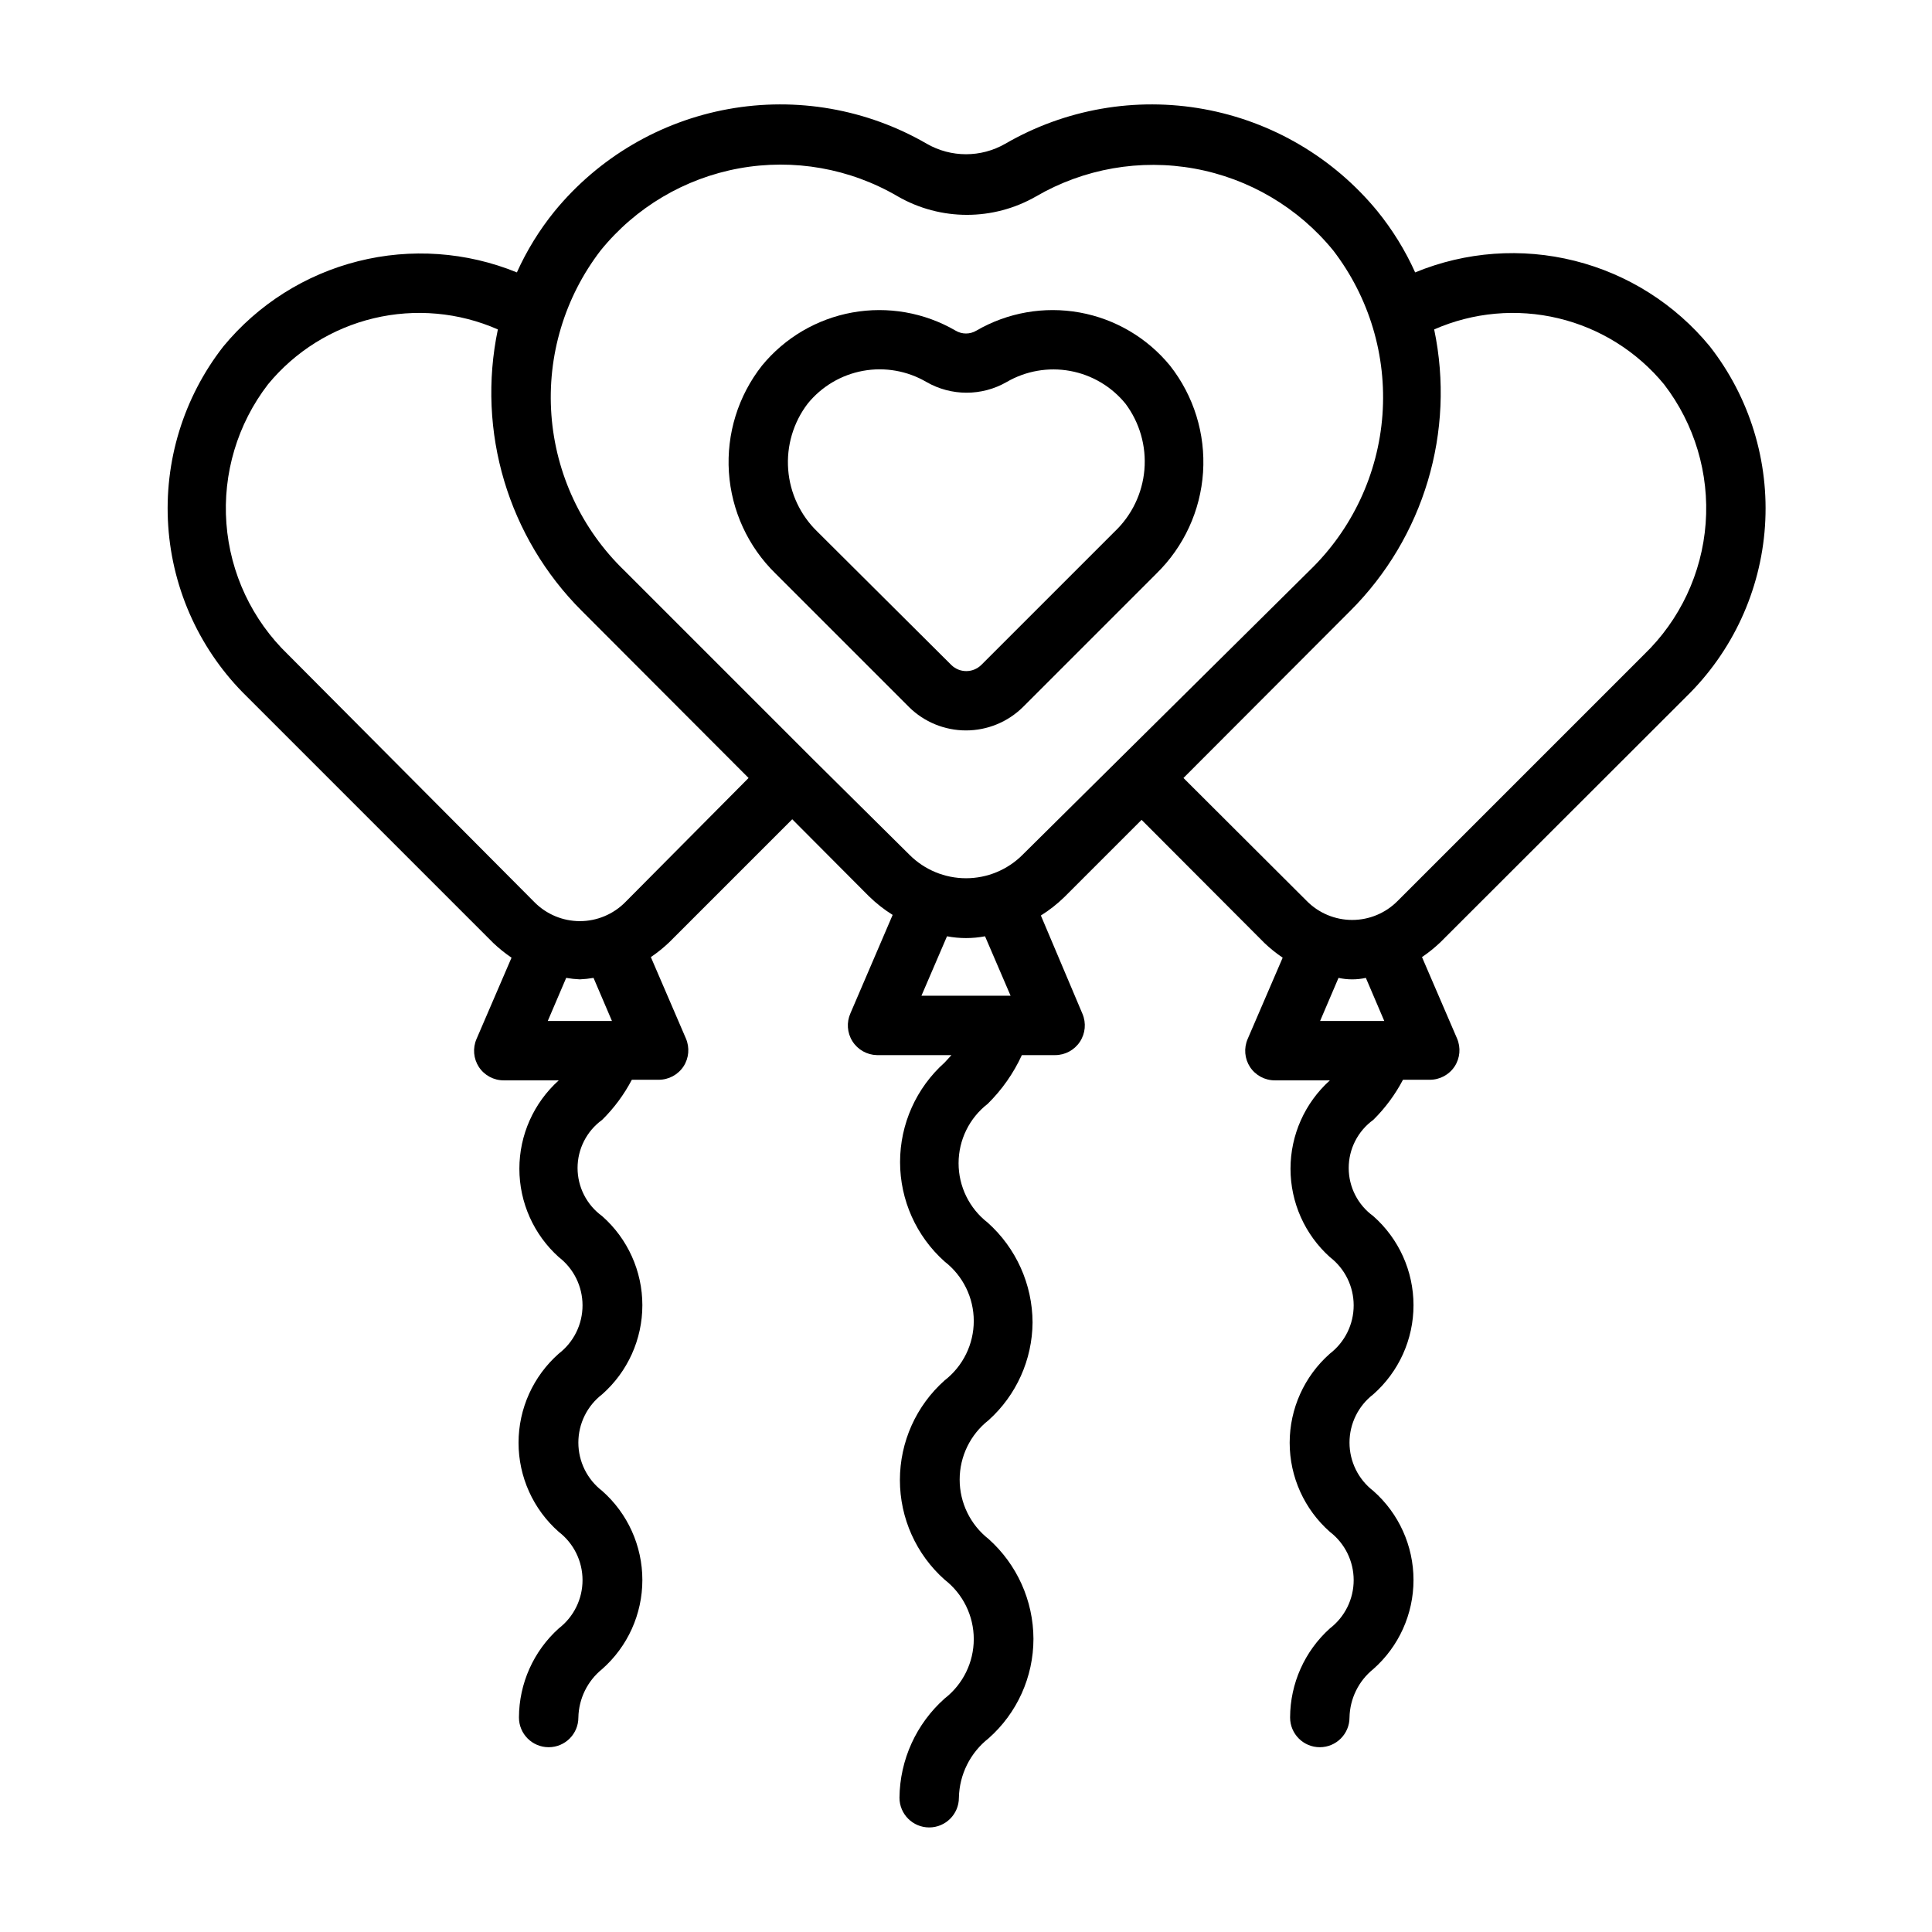 <?xml version="1.0" encoding="UTF-8"?>
<!-- Uploaded to: ICON Repo, www.svgrepo.com, Generator: ICON Repo Mixer Tools -->
<svg fill="#000000" width="800px" height="800px" version="1.1" viewBox="144 144 512 512" xmlns="http://www.w3.org/2000/svg">
 <g>
  <path d="m590.82 328.68c12.305-11.992 19.754-28.102 20.918-45.242 1.16-17.141-4.043-34.109-14.621-47.648-9.203-11.195-21.758-19.145-35.812-22.672-14.059-3.527-28.879-2.453-42.277 3.07-2.617-5.816-5.981-11.266-9.996-16.219-11.648-14.195-27.965-23.789-46.035-27.062-18.07-3.273-36.715-0.016-52.602 9.195-6.434 3.695-14.348 3.695-20.781 0-15.891-9.211-34.535-12.469-52.605-9.195-18.07 3.273-34.387 12.867-46.031 27.062-4.019 4.953-7.379 10.402-10 16.219-13.359-5.449-28.109-6.484-42.102-2.957-13.992 3.523-26.488 11.43-35.672 22.559-10.578 13.539-15.781 30.508-14.621 47.648 1.164 17.141 8.609 33.25 20.918 45.242l65.258 65.258c1.496 1.414 3.102 2.703 4.801 3.856l-9.289 21.57c-1.039 2.418-0.801 5.195 0.633 7.398 1.461 2.223 3.949 3.559 6.613 3.543h14.562c-6.644 5.973-10.441 14.488-10.441 23.422 0 8.934 3.797 17.445 10.441 23.418 3.973 3.055 6.297 7.781 6.297 12.793 0 5.008-2.324 9.734-6.297 12.789-6.777 5.981-10.66 14.582-10.66 23.617 0 9.039 3.883 17.641 10.66 23.617 3.973 3.055 6.297 7.781 6.297 12.793 0 5.008-2.324 9.734-6.297 12.789-6.695 6.031-10.527 14.609-10.551 23.617 0 4.348 3.527 7.871 7.875 7.871 4.348 0 7.871-3.523 7.871-7.871 0.102-4.996 2.406-9.695 6.297-12.832 6.777-5.977 10.66-14.578 10.66-23.613 0-9.039-3.883-17.641-10.66-23.617-3.973-3.055-6.301-7.781-6.301-12.793 0-5.012 2.328-9.738 6.301-12.793 6.777-5.977 10.66-14.578 10.66-23.613 0-9.039-3.883-17.641-10.66-23.617-4.09-2.961-6.512-7.703-6.512-12.754 0-5.047 2.422-9.789 6.512-12.75 3.156-3.117 5.812-6.703 7.871-10.629h7.086c2.66 0.012 5.148-1.32 6.613-3.543 1.434-2.207 1.668-4.981 0.629-7.398l-9.289-21.57c1.703-1.152 3.309-2.445 4.801-3.856l32.668-32.668 20.387 20.469 0.004-0.004c1.891 1.844 3.977 3.481 6.219 4.879l-11.18 26.055v0.004c-1.082 2.406-0.887 5.199 0.523 7.43 1.41 2.234 3.844 3.609 6.484 3.668h19.758l-1.812 1.969h0.004c-7.516 6.707-11.812 16.301-11.812 26.371 0 10.074 4.297 19.664 11.812 26.371 4.867 3.773 7.719 9.586 7.719 15.746 0 6.156-2.852 11.973-7.719 15.742-7.543 6.707-11.855 16.32-11.855 26.41 0 10.094 4.312 19.703 11.855 26.41 4.867 3.773 7.719 9.586 7.719 15.746s-2.852 11.973-7.719 15.742c-7.519 6.688-11.867 16.234-11.969 26.293 0 4.348 3.527 7.875 7.875 7.875 4.348 0 7.871-3.527 7.871-7.875 0.129-6.16 3.019-11.941 7.871-15.742 7.559-6.68 11.887-16.285 11.887-26.371-0.035-10.102-4.356-19.715-11.887-26.449-4.84-3.793-7.668-9.598-7.668-15.746 0-6.148 2.828-11.953 7.668-15.742 7.352-6.613 11.578-16.016 11.652-25.902-0.039-10.102-4.359-19.715-11.887-26.449-4.871-3.769-7.719-9.582-7.719-15.742 0-6.16 2.848-11.973 7.719-15.746 3.773-3.719 6.844-8.094 9.051-12.91h8.816c2.641 0 5.102-1.324 6.559-3.527 1.457-2.199 1.715-4.984 0.684-7.414l-11.02-26.055c2.242-1.402 4.328-3.035 6.219-4.883l20.469-20.469 32.59 32.668v0.004c1.492 1.414 3.098 2.703 4.801 3.856l-9.289 21.57c-1.039 2.418-0.805 5.195 0.629 7.398 1.465 2.223 3.953 3.559 6.613 3.543h14.562c-6.644 5.973-10.438 14.488-10.438 23.422 0 8.934 3.793 17.445 10.438 23.418 3.973 3.055 6.301 7.781 6.301 12.793 0 5.008-2.328 9.734-6.301 12.789-6.777 5.981-10.66 14.582-10.66 23.617 0 9.039 3.883 17.641 10.66 23.617 3.973 3.055 6.301 7.781 6.301 12.793 0 5.008-2.328 9.734-6.301 12.789-6.695 6.031-10.527 14.609-10.547 23.617 0 4.348 3.523 7.871 7.871 7.871s7.871-3.523 7.871-7.871c0.102-4.996 2.406-9.695 6.301-12.832 6.777-5.977 10.66-14.578 10.66-23.613 0-9.039-3.883-17.641-10.66-23.617-3.973-3.055-6.301-7.781-6.301-12.793 0-5.012 2.328-9.738 6.301-12.793 6.777-5.977 10.66-14.578 10.66-23.613 0-9.039-3.883-17.641-10.66-23.617-4.09-2.961-6.512-7.703-6.512-12.754 0-5.047 2.422-9.789 6.512-12.75 3.156-3.117 5.809-6.703 7.871-10.629h7.086-0.004c2.664 0.012 5.152-1.32 6.613-3.543 1.434-2.207 1.672-4.981 0.633-7.398l-9.289-21.57c1.699-1.152 3.305-2.445 4.801-3.856zm-284.65 85.883h-17.004l4.879-11.414h0.004c1.195 0.207 2.406 0.34 3.621 0.391 1.211-0.051 2.422-0.184 3.621-0.391zm3.543-31.488c-3.18 3.219-7.519 5.035-12.043 5.035-4.527 0-8.867-1.816-12.047-5.035l-65.258-65.574c-9.555-9.188-15.383-21.578-16.367-34.793-0.988-13.219 2.934-26.336 11.016-36.844 7.18-8.734 17.016-14.887 28.016-17.516s22.559-1.594 32.91 2.953c-5.668 27.043 2.715 55.117 22.281 74.629l44.16 44.242zm102.1 24.797h-23.617l6.769-15.742 0.004-0.004c3.328 0.633 6.746 0.633 10.074 0zm3.148-37.312h0.004c-3.973 3.961-9.352 6.184-14.957 6.184-5.609 0-10.988-2.223-14.957-6.184l-25.898-25.664-49.75-49.75h-0.004c-11.266-10.902-18.125-25.57-19.273-41.207-1.145-15.637 3.5-31.145 13.055-43.574 9.242-11.406 22.266-19.121 36.707-21.75 14.441-2.625 29.348 0.004 42.016 7.422 11.352 6.535 25.328 6.535 36.684 0 12.68-7.367 27.57-9.973 42-7.348 14.426 2.629 27.445 10.312 36.719 21.676 9.555 12.43 14.199 27.938 13.055 43.574-1.148 15.637-8.008 30.305-19.273 41.207zm42.668-20.387 44.16-44.242h0.004c19.562-19.512 27.945-47.586 22.277-74.629 10.355-4.547 21.91-5.582 32.91-2.953s20.84 8.781 28.02 17.516c8.078 10.508 12.004 23.625 11.016 36.844-0.988 13.215-6.816 25.605-16.371 34.793l-65.258 65.258c-3.18 3.223-7.519 5.035-12.043 5.035-4.527 0-8.867-1.812-12.047-5.035zm53.215 64.395-17.004-0.004 4.879-11.414h0.004c2.383 0.523 4.856 0.523 7.242 0z"/>
  <path d="m402.75 231.62c-1.695 1.016-3.816 1.016-5.512 0-8.262-4.805-17.965-6.504-27.371-4.805-9.406 1.703-17.895 6.699-23.953 14.094-6.297 8.012-9.414 18.074-8.746 28.246 0.672 10.168 5.074 19.734 12.367 26.855l35.344 35.344v0.004c4.023 3.981 9.457 6.211 15.117 6.211 5.656 0 11.09-2.231 15.113-6.211l35.344-35.344v-0.004c7.293-7.121 11.699-16.688 12.367-26.855 0.668-10.172-2.445-20.234-8.746-28.246-6.055-7.394-14.547-12.391-23.953-14.094-9.402-1.699-19.105 0-27.371 4.805zm36.605 53.293-35.344 35.344h-0.004c-2.195 2.121-5.676 2.121-7.871 0l-35.504-35.344c-4.516-4.356-7.277-10.215-7.754-16.469-0.48-6.258 1.355-12.469 5.156-17.461 3.695-4.562 8.902-7.652 14.68-8.707 5.777-1.055 11.742-0.004 16.809 2.961 6.582 3.781 14.676 3.781 21.254 0 5.074-2.949 11.035-3.988 16.805-2.938 5.773 1.055 10.98 4.133 14.684 8.684 3.766 5.027 5.547 11.262 5.012 17.52-0.539 6.258-3.359 12.098-7.922 16.41z"/>
 </g>
</svg>